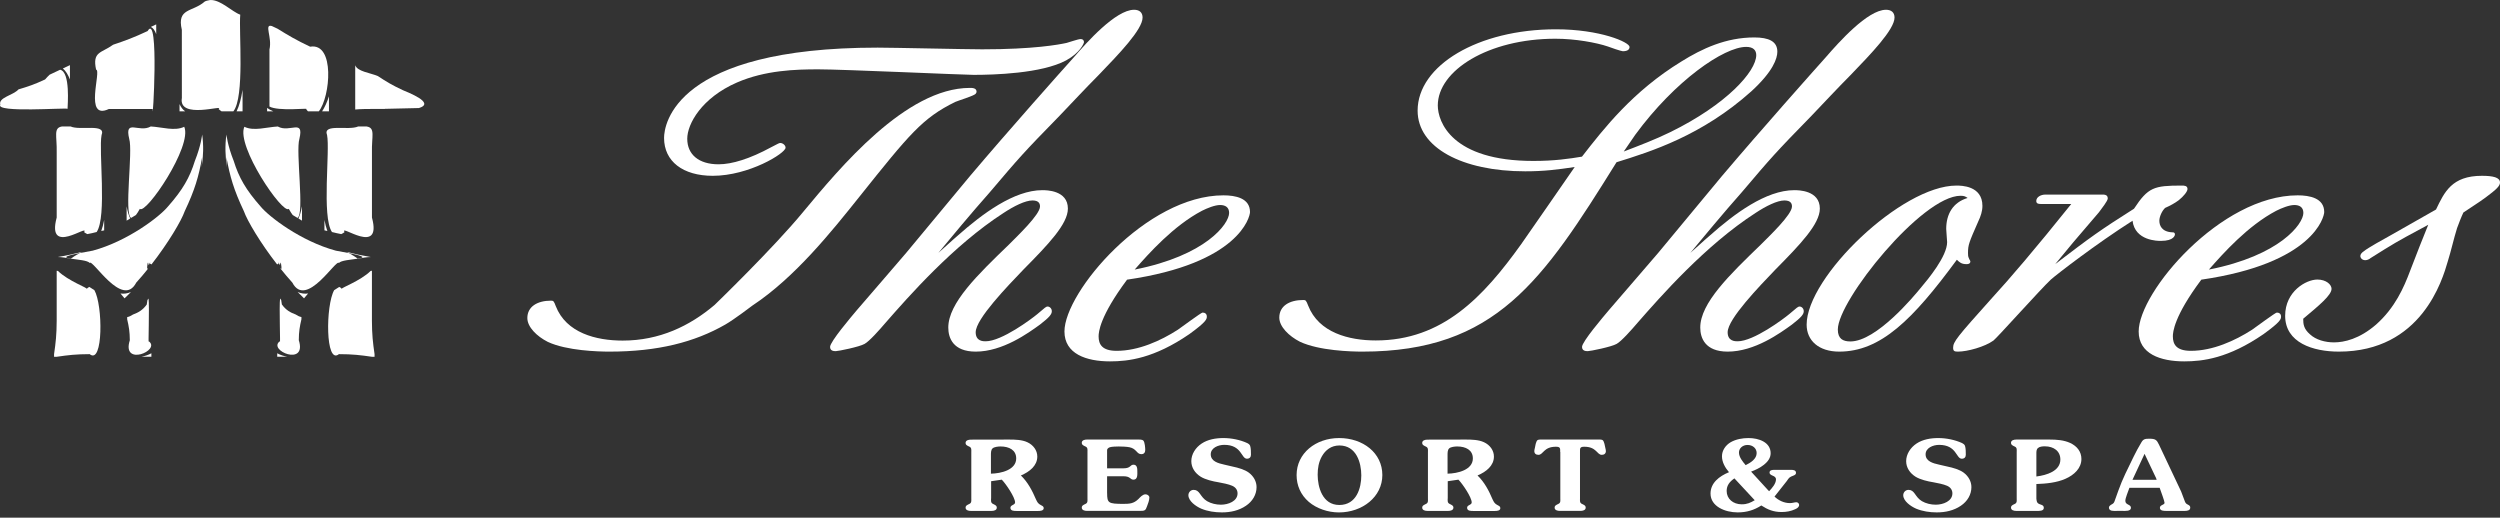 <svg width="623" height="129" viewBox="0 0 623 129" fill="none" xmlns="http://www.w3.org/2000/svg">
<rect x="0" y="0" width="623" height="129" fill="#333333" stroke="none"/>
<g clip-path="url(#clip0_5108_994)">
<path d="M25.96 57.402V54.792C25.766 55.856 25.518 56.778 25.23 57.565C25.465 57.49 25.726 57.483 25.96 57.402Z" fill="white"/>
<path d="M32.452 54.439C32.083 53.734 31.789 52.69 31.555 51.402V54.988C31.863 54.819 32.144 54.622 32.452 54.439Z" fill="white"/>
<path d="M37.725 88.903V88.036C37.009 88.429 36.133 88.734 35.216 88.903H37.725Z" fill="white"/>
<path d="M19.87 63.064C20.044 62.969 20.218 62.874 20.405 62.772C18.525 63.26 16.524 63.701 14.402 64.047C15.466 64.067 16.517 64.237 17.541 64.508C17.568 64.501 17.601 64.481 17.628 64.46C16.002 64.216 15.607 63.918 19.87 63.064Z" fill="white"/>
<path d="M30.023 73.139C30.638 73.844 31.04 74.353 31.04 74.353C31.04 74.353 31.669 73.763 32.633 72.773C31.716 73.153 30.839 73.261 30.023 73.139Z" fill="white"/>
<path d="M80.851 57.402C81.085 57.477 81.346 57.497 81.58 57.565C81.292 56.778 81.045 55.87 80.851 54.805V57.402Z" fill="white"/>
<path d="M75.256 54.988V51.408C75.022 52.69 74.721 53.741 74.366 54.439C74.667 54.622 74.955 54.819 75.256 54.988Z" fill="white"/>
<path d="M69.086 88.903H71.596C70.679 88.734 69.789 88.429 69.086 88.036V88.903Z" fill="white"/>
<path d="M89.176 64.454C89.203 64.474 89.243 64.494 89.27 64.515C90.287 64.243 91.351 64.074 92.409 64.054C90.294 63.701 88.293 63.267 86.412 62.779C86.593 62.881 86.767 62.969 86.948 63.071C91.204 63.918 90.796 64.216 89.176 64.454Z" fill="white"/>
<path d="M74.172 72.766C75.142 73.756 75.765 74.346 75.765 74.346C75.765 74.346 76.173 73.838 76.782 73.132C75.965 73.261 75.089 73.153 74.172 72.766Z" fill="white"/>
<path d="M38.929 8.509V6.075L37.598 6.706C38.153 6.97 38.602 7.594 38.929 8.509Z" fill="white"/>
<path d="M17.427 19.805V16.232L15.66 17.066C16.39 17.656 16.979 18.646 17.427 19.805Z" fill="white"/>
<path d="M60.446 27.752V22.375C60.104 24.558 59.609 26.443 58.953 27.752H60.446Z" fill="white"/>
<path d="M44.739 25.942V27.752H46.151C45.562 27.345 45.101 26.728 44.739 25.942Z" fill="white"/>
<path d="M66.562 27.752H68.115C67.593 27.542 67.071 27.243 66.562 26.904V27.752Z" fill="white"/>
<path d="M81.975 27.752V23.995C81.507 25.467 80.918 26.755 80.262 27.752H81.975Z" fill="white"/>
<path d="M14.128 37.997C14.128 40.397 14.128 47.598 14.128 54.209C11.491 64.013 22.393 55.599 20.954 57.85C21.255 58.087 21.503 58.202 21.764 58.338C22.547 58.189 23.33 58.026 24.093 57.816C26.683 53.951 24.548 37.549 25.311 33.664C26.489 30.667 20.004 32.6 17.588 31.515H15.453C13.231 31.874 14.235 33.922 14.128 37.997Z" fill="white"/>
<path d="M32.197 34.593C33.174 37.746 30.866 53.32 32.679 54.303C33.074 54.066 33.475 53.836 33.87 53.585C34.158 53.212 34.473 52.73 34.847 52.046C36.353 53.544 48.032 36.363 45.91 31.59C43.581 32.749 40.402 31.678 37.578 31.515C34.64 33.196 30.986 29.46 32.197 34.593Z" fill="white"/>
<path d="M23.517 72.305C23.095 72.041 22.707 71.763 22.272 71.505C22.058 71.573 21.831 71.729 21.59 72C22.105 71.824 16.985 70.027 14.449 67.525C14.335 67.512 14.248 67.484 14.127 67.471C14.127 72.576 14.127 78.069 14.127 79.92C14.114 83.391 13.893 85.351 13.472 88.253V88.91H14.127C16.985 88.49 18.926 88.259 22.352 88.253C25.739 90.999 25.659 76.028 23.517 72.305Z" fill="white"/>
<path d="M37.069 85.039C36.902 86.713 37.27 76.19 37.016 74.394C36.922 74.516 36.835 74.638 36.741 74.76C36.688 75.031 36.628 75.404 36.574 75.879C35.577 77.289 34.412 77.913 33.154 78.374C32.646 78.713 32.157 78.943 31.695 79.018V79.581C32.117 81.391 32.338 82.618 32.351 84.788C30.236 91.453 40.188 87.31 37.069 85.039Z" fill="white"/>
<path d="M50.38 33.515C50.38 33.515 50.106 36.248 48.567 40.092C47.269 44.275 45.522 47.306 41.868 51.449C39.786 53.998 31.816 60.108 23.122 62.46C21.784 62.691 20.753 62.887 19.87 63.064C18.98 63.559 18.19 64.033 17.628 64.46C19.241 64.698 21.951 64.894 22.326 65.538C22.982 64.305 30.504 77.065 33.957 70.42C34.975 69.302 35.965 68.122 36.915 66.935L36.768 66.854C36.541 67.979 36.701 65.145 36.915 65.478L37.056 66.094C37.277 65.572 37.544 65.064 37.37 65.688L37.739 65.877L37.725 65.932C41.948 60.521 45.221 54.975 46.037 52.622C48.553 47.313 49.51 44.031 50.374 39.17C50.367 40.051 50.313 40.858 50.26 41.672C50.668 38.987 50.769 36.254 50.38 33.515Z" fill="white"/>
<path d="M81.507 33.664C82.277 37.536 80.135 53.958 82.725 57.822C83.481 58.019 84.258 58.189 85.041 58.338C85.302 58.202 85.563 58.094 85.864 57.85C84.412 55.592 95.327 64.026 92.69 54.209C92.69 47.605 92.69 40.411 92.69 38.004C92.583 33.929 93.607 31.881 91.372 31.522H89.243C86.814 32.606 80.343 30.674 81.507 33.664Z" fill="white"/>
<path d="M60.894 31.59C58.779 36.363 70.464 53.537 71.963 52.046C72.344 52.73 72.659 53.212 72.94 53.585C73.335 53.836 73.737 54.066 74.131 54.303C75.945 53.32 73.636 37.746 74.613 34.593C75.818 29.46 72.17 33.196 69.226 31.522C66.408 31.678 63.229 32.749 60.894 31.59Z" fill="white"/>
<path d="M92.683 67.464C92.562 67.484 92.475 67.505 92.355 67.525C89.805 70.041 84.692 71.824 85.207 72C84.973 71.729 84.752 71.573 84.538 71.505C84.11 71.763 83.702 72.041 83.28 72.305C81.139 76.041 81.058 91.012 84.458 88.253C87.885 88.259 89.819 88.49 92.683 88.91H93.339V88.253C92.917 85.351 92.696 83.384 92.683 79.92C92.683 78.069 92.683 72.57 92.683 67.464Z" fill="white"/>
<path d="M70.237 75.865C70.17 75.397 70.116 75.031 70.069 74.753C69.976 74.631 69.889 74.509 69.795 74.387C69.534 76.204 69.915 86.707 69.741 85.032C66.616 87.31 76.574 91.446 74.46 84.774C74.473 82.611 74.694 81.377 75.115 79.567V79.004C74.66 78.93 74.172 78.699 73.663 78.36C72.405 77.906 71.247 77.282 70.237 75.865Z" fill="white"/>
<path d="M60.773 52.622C61.597 54.975 64.863 60.521 69.085 65.932L69.072 65.884L69.44 65.695C69.273 65.064 69.534 65.572 69.755 66.094L69.889 65.484C70.109 65.152 70.27 67.986 70.043 66.861L69.902 66.942C70.859 68.129 71.836 69.308 72.853 70.427C76.307 77.072 83.835 64.318 84.485 65.545C84.853 64.894 87.57 64.704 89.176 64.46C88.614 64.033 87.831 63.566 86.941 63.071C86.051 62.894 85.033 62.698 83.688 62.467C74.995 60.114 67.024 54.005 64.943 51.456C61.282 47.306 59.535 44.269 58.237 40.092C56.698 36.254 56.423 33.515 56.423 33.515C56.042 36.261 56.136 38.994 56.537 41.679C56.497 40.858 56.444 40.051 56.43 39.163C57.3 44.031 58.264 47.313 60.773 52.622Z" fill="white"/>
<path d="M23.946 17.351C25.372 17.493 20.794 30.145 27.125 27.162C32.84 27.162 38.033 27.162 38.033 27.162C37.98 32.091 39.76 2.631 36.789 7.736C33.309 9.364 31.261 10.116 28.202 11.14C25.224 13.289 22.976 12.794 23.946 17.351Z" fill="white"/>
<path d="M0.067 26.077C-1.178 28.159 16.33 26.802 16.838 27.114C16.838 26.24 17.581 17.947 14.985 17.378L12.368 18.612C12.013 18.944 11.645 19.317 11.237 19.799C8.573 21.046 6.994 21.568 4.618 22.273C3.266 23.779 -0.435 24.273 0.067 26.077Z" fill="white"/>
<path d="M45.315 7.438C45.328 9.947 45.328 17.486 45.321 24.402C44.371 29.915 56.19 25.935 54.463 27.162C54.738 27.433 54.972 27.569 55.219 27.752H58.151C60.995 24.165 59.496 7.994 59.871 3.655C57.836 2.956 54.965 -0.129 52.355 0.007C51.92 0.129 51.492 0.129 51.037 0.373C47.958 3.092 44.03 1.919 45.315 7.438Z" fill="white"/>
<path d="M67.151 12.327C67.151 14.435 67.151 20.748 67.151 26.545C69.32 27.779 77.083 26.891 76.286 27.162C76.44 27.426 76.601 27.569 76.755 27.752H79.445C82.323 24.158 83.534 10.577 77.29 11.635C73.81 9.987 71.93 8.875 69.186 7.167L67.76 6.495C65.713 5.858 67.874 9.289 67.151 12.327Z" fill="white"/>
<path d="M88.534 16.3H88.52C88.52 17.941 88.52 22.823 88.52 27.291C90.903 27.04 96.391 27.209 95.936 27.121C95.936 27.121 99.965 27.026 104.395 26.925C108.685 25.63 101.363 22.917 100.42 22.483C97.716 21.229 96.264 20.341 94.156 18.951C92.248 18.151 89.123 17.832 88.534 16.3Z" fill="white"/>
<path d="M246.947 118.038C249.478 117.991 253.239 117.088 253.239 114.243C253.239 112.134 251.462 111.258 249.338 111.258C248.777 111.258 247.755 111.358 247.347 111.739C246.94 112.108 246.94 112.837 246.94 113.346V118.038H246.947ZM246.973 124.243C246.973 124.745 246.86 125.307 247.461 125.575L247.755 125.722C248.102 125.916 248.403 126.063 248.403 126.492C248.403 127.154 247.675 127.322 247.08 127.322H241.937C241.349 127.322 240.621 127.154 240.621 126.492C240.621 126.063 240.915 125.916 241.269 125.722L241.57 125.575C242.157 125.307 242.05 124.745 242.05 124.243V112.643C242.05 112.134 242.157 111.579 241.57 111.304L241.269 111.164C240.915 110.97 240.621 110.823 240.621 110.387C240.621 109.725 241.349 109.557 241.937 109.557L251.522 109.537C252.978 109.537 254.675 109.584 255.997 110.193C257.5 110.876 258.495 112.242 258.495 113.774C258.495 116.057 256.558 117.583 254.407 118.486C256.157 120.187 257.233 122.275 258.155 124.423C258.502 125.146 258.662 125.515 259.444 125.903C259.791 126.097 260.092 126.197 260.092 126.632C260.092 127.295 259.197 127.335 258.689 127.335H253.412C252.764 127.335 251.796 127.362 251.796 126.532C251.796 125.802 252.958 125.876 252.958 125.2C252.958 123.955 250.694 120.595 249.645 119.531L246.987 119.919V124.243H246.973Z" fill="white"/>
<path d="M275.895 122.871C275.895 125.374 276.216 125.548 279.883 125.568C281.492 125.568 282.541 125.494 283.703 124.35C284.131 123.915 284.745 123.185 285.453 123.185C285.934 123.185 286.422 123.52 286.422 123.982C286.422 124.644 286.068 125.588 285.827 126.197C285.48 127.221 285.266 127.315 284.051 127.315H270.892C270.291 127.315 269.576 127.148 269.576 126.485C269.576 126.05 269.863 125.903 270.217 125.715L270.518 125.568C271.106 125.3 270.999 124.745 270.999 124.229V112.61C270.999 112.101 271.106 111.539 270.518 111.278L270.217 111.137C269.863 110.943 269.576 110.796 269.576 110.354C269.576 109.698 270.291 109.531 270.892 109.531H283.456C283.884 109.531 284.618 109.477 284.939 109.818C285.293 110.213 285.393 111.626 285.393 112.134C285.393 112.697 285.126 113.179 284.425 113.179C283.83 113.179 283.53 112.837 283.182 112.456C282.668 111.914 282.24 111.626 281.486 111.458C280.791 111.311 279.602 111.264 278.794 111.264C278.233 111.264 277.044 111.291 276.563 111.458C276.155 111.599 275.888 111.873 275.888 112.181V116.706H279.949C281.86 116.706 281.566 115.802 282.481 115.802C283.423 115.802 283.423 116.873 283.423 117.482C283.423 118.145 283.556 119.531 282.481 119.531C281.566 119.531 281.78 118.681 279.949 118.681H275.888V122.871H275.895Z" fill="white"/>
<path d="M307.235 116.284C308.524 116.552 310.148 117.007 311.19 117.77C312.405 118.674 313.133 119.986 313.133 121.391C313.133 123.239 312.138 124.939 310.488 126.037C308.738 127.228 306.674 127.69 304.49 127.69C302.74 127.69 300.937 127.422 299.347 126.759C298.004 126.177 296.147 124.865 296.147 123.406C296.147 122.723 296.682 122.074 297.463 122.074C298.191 122.074 298.599 122.462 298.973 122.971C299.541 123.754 299.921 124.357 300.803 124.892C301.792 125.474 303.061 125.769 304.25 125.769C306.107 125.769 308.398 124.892 308.398 122.951C308.398 122.094 307.91 121.418 307.048 121.05C306.187 120.662 304.577 120.347 303.602 120.173C302.226 119.959 300.402 119.517 299.24 118.814C297.791 117.911 296.876 116.525 296.876 114.919C296.876 113.199 297.918 111.539 299.46 110.528C300.99 109.504 302.981 109.163 304.871 109.163C306.861 109.163 309.039 109.598 310.822 110.421C311.143 110.588 311.443 110.796 311.544 111.13C311.737 111.713 311.737 112.703 311.737 113.312C311.737 113.901 311.41 114.31 310.735 114.31C309.286 114.31 309.493 110.856 305.085 110.856C303.555 110.856 301.718 111.626 301.718 113.212C301.718 114.966 303.568 115.448 305.111 115.789L307.235 116.284Z" fill="white"/>
<path d="M339.236 118.473C339.236 115.381 338.048 111.01 333.773 111.01C331.749 111.01 330.299 112.154 329.418 113.707C328.609 115.14 328.362 116.693 328.362 118.306C328.362 121.318 329.525 125.842 333.753 125.842C338.054 125.842 339.236 121.612 339.236 118.473ZM326.151 125.066C324.108 123.292 323.112 120.956 323.112 118.379C323.112 112.978 327.848 109.163 333.719 109.163C339.644 109.163 344.48 112.857 344.48 118.379C344.48 123.821 339.497 127.697 333.639 127.697C330.941 127.69 328.122 126.746 326.151 125.066Z" fill="white"/>
<path d="M360.738 118.038C363.269 117.991 367.036 117.088 367.036 114.243C367.036 112.134 365.26 111.258 363.135 111.258C362.568 111.258 361.546 111.358 361.138 111.739C360.731 112.108 360.731 112.837 360.731 113.346V118.038H360.738ZM360.764 124.243C360.764 124.745 360.657 125.307 361.252 125.575L361.546 125.722C361.893 125.916 362.194 126.063 362.194 126.492C362.194 127.154 361.472 127.322 360.871 127.322H355.728C355.14 127.322 354.412 127.154 354.412 126.492C354.412 126.063 354.713 125.916 355.067 125.722L355.361 125.575C355.955 125.307 355.842 124.745 355.842 124.243V112.643C355.842 112.134 355.955 111.579 355.361 111.304L355.067 111.164C354.713 110.97 354.412 110.823 354.412 110.387C354.412 109.725 355.14 109.557 355.728 109.557L365.32 109.537C366.769 109.537 368.466 109.584 369.788 110.193C371.298 110.876 372.286 112.242 372.286 113.774C372.286 116.057 370.349 117.583 368.198 118.486C369.955 120.187 371.024 122.275 371.939 124.423C372.293 125.146 372.453 125.515 373.235 125.903C373.582 126.097 373.883 126.197 373.883 126.632C373.883 127.295 372.994 127.335 372.48 127.335H367.203C366.562 127.335 365.6 127.362 365.6 126.532C365.6 125.802 366.749 125.876 366.749 125.2C366.749 123.955 364.491 120.595 363.436 119.531L360.778 119.919V124.243H360.764Z" fill="white"/>
<path d="M388.798 112.636C388.798 111.76 388.885 111.325 387.729 111.325C384.663 111.325 384.603 113.346 383.374 113.346C382.72 113.346 382.346 112.978 382.346 112.416C382.346 112.154 382.439 111.887 382.486 111.639C382.566 111.204 382.753 109.966 383.161 109.671C383.401 109.504 384.049 109.531 384.376 109.531H398.156C398.483 109.531 399.131 109.504 399.372 109.671C399.779 109.966 399.959 111.204 400.053 111.639C400.106 111.887 400.186 112.154 400.186 112.416C400.186 112.978 399.806 113.346 399.171 113.346C397.929 113.346 397.882 111.325 394.81 111.325C393.654 111.325 393.734 111.76 393.734 112.636V124.236C393.734 124.745 393.621 125.3 394.215 125.568L394.516 125.715C394.87 125.903 395.157 126.05 395.157 126.492C395.157 127.148 394.435 127.315 393.841 127.315H388.725C388.137 127.315 387.409 127.148 387.409 126.492C387.409 126.05 387.709 125.903 388.057 125.715L388.351 125.568C388.952 125.3 388.831 124.745 388.831 124.236V112.636H388.798Z" fill="white"/>
<path d="M437.758 112.904C437.758 111.733 436.789 110.883 435.474 110.883C434.285 110.883 433.35 111.706 433.35 112.757C433.35 113.922 434.265 115.019 435.019 115.916C436.289 115.287 437.758 114.363 437.758 112.904ZM432.214 119.209C431.025 120.033 430.284 120.956 430.284 122.349C430.284 124.316 431.893 125.675 434.044 125.675C435.4 125.675 436.208 125.28 437.277 124.658L432.214 119.209ZM440.51 122.047L440.857 122.409C441.579 121.659 442.574 120.521 442.574 119.47C442.574 118.379 440.971 118.674 440.971 117.75C440.971 117.141 441.665 117.088 442.186 117.088H446.348C446.969 117.088 447.563 117.188 447.563 117.864C447.563 118.225 447.236 118.399 446.922 118.52C445.947 118.888 445.84 119.009 445.279 119.859L442.207 123.747C443.202 124.698 444.551 125.374 446.061 125.374C446.675 125.374 447.183 125.16 447.664 125.16C448.018 125.16 448.345 125.474 448.345 125.822C448.345 126.351 447.864 126.672 447.376 126.887C446.294 127.402 445.159 127.596 443.957 127.596C441.959 127.596 440.51 127 438.92 125.963C437.11 127.134 435.253 127.69 433.022 127.69C429.896 127.69 426.263 126.204 426.263 122.998C426.263 120.347 428.413 118.687 430.865 117.67C429.89 116.525 429.115 115.166 429.115 113.701C429.115 112.268 430.003 110.936 431.319 110.18C432.635 109.45 434.198 109.163 435.734 109.163C438.346 109.163 441.245 110.233 441.245 112.951C441.245 115.24 438.446 116.766 436.375 117.529L440.51 122.047Z" fill="white"/>
<path d="M485.376 116.284C486.665 116.552 488.288 117.007 489.33 117.77C490.546 118.674 491.274 119.986 491.274 121.391C491.274 123.239 490.285 124.939 488.636 126.037C486.886 127.228 484.815 127.69 482.637 127.69C480.887 127.69 479.091 127.422 477.494 126.759C476.152 126.177 474.288 124.865 474.288 123.406C474.288 122.723 474.822 122.074 475.604 122.074C476.332 122.074 476.739 122.462 477.12 122.971C477.681 123.754 478.062 124.357 478.944 124.892C479.932 125.474 481.201 125.769 482.39 125.769C484.24 125.769 486.538 124.892 486.538 122.951C486.538 122.094 486.057 121.418 485.196 121.05C484.334 120.662 482.718 120.347 481.749 120.173C480.366 119.959 478.543 119.517 477.381 118.814C475.931 117.911 475.016 116.525 475.016 114.919C475.016 113.199 476.072 111.539 477.601 110.528C479.137 109.504 481.121 109.163 483.005 109.163C485.002 109.163 487.179 109.598 488.97 110.421C489.283 110.588 489.584 110.796 489.684 111.13C489.878 111.713 489.878 112.71 489.878 113.319C489.878 113.908 489.551 114.316 488.876 114.316C487.427 114.316 487.634 110.863 483.225 110.863C481.696 110.863 479.859 111.632 479.859 113.219C479.859 114.972 481.709 115.454 483.252 115.796L485.376 116.284Z" fill="white"/>
<path d="M507.465 118.741C510.05 118.42 513.443 117.375 513.443 114.511C513.443 112.416 511.8 111.224 509.569 111.224C509.035 111.224 508.28 111.278 507.873 111.639C507.445 112.007 507.465 112.563 507.465 113.078V118.741ZM507.465 124.283C507.492 124.577 507.545 124.865 507.619 125.086C507.812 125.521 508.22 125.622 508.647 125.769C509.102 125.936 509.315 126.11 509.315 126.572C509.315 127.395 508.113 127.322 507.492 127.322H502.455C501.868 127.322 501.14 127.154 501.14 126.492C501.14 126.057 501.44 125.916 501.781 125.722L502.081 125.581C502.683 125.307 502.562 124.751 502.562 124.243V112.616C502.562 112.108 502.683 111.552 502.081 111.284L501.781 111.144C501.44 110.95 501.14 110.802 501.14 110.361C501.14 109.705 501.868 109.537 502.455 109.537H510.778C512.501 109.537 514.298 109.658 515.895 110.387C517.618 111.191 518.687 112.569 518.687 114.377C518.687 116.693 516.863 118.373 514.706 119.316C512.528 120.287 509.89 120.535 507.465 120.622V124.283Z" fill="white"/>
<path d="M537.442 119.571L537.308 119.169L534.423 113.098L531.41 119.571H537.442ZM527.49 127.322C526.762 127.322 525.546 127.449 525.546 126.492C525.546 126.157 525.82 125.963 526.107 125.769C526.548 125.528 526.735 125.427 526.915 124.992L527.89 122.268C528.906 119.377 530.302 116.679 531.671 113.855C532.272 112.636 532.913 111.425 533.668 110.18C534.149 109.377 534.637 109.33 535.639 109.33C537.141 109.33 537.462 109.624 538.023 110.816L543.54 122.489L544.495 125.019C544.703 125.474 544.836 125.555 545.29 125.789C545.618 125.963 545.811 126.137 545.811 126.492C545.811 127.201 545.083 127.322 544.429 127.322H539.887C539.259 127.322 538.244 127.322 538.244 126.545C538.244 125.769 539.406 125.863 539.406 125.3C539.406 124.885 538.504 122.482 538.324 121.947L538.19 121.559H530.649C530.388 122.409 529.634 124.035 529.634 124.812C529.634 125.883 531.03 125.635 531.03 126.539C531.03 127.442 529.634 127.315 528.952 127.315H527.49V127.322Z" fill="white"/>
<path d="M269.277 9.736C268.669 9.736 266.27 10.584 265.79 10.696C263.864 11.12 257.619 12.292 244.764 12.292C240.681 12.292 222.419 11.868 218.702 11.868C168.134 11.868 165.484 31.075 165.484 34.367C165.484 40.202 170.168 43.811 177.623 43.811C186.632 43.811 195.763 38.188 195.763 36.804C195.763 36.168 195.04 35.632 194.445 35.632C194.202 35.632 193.965 35.744 192.161 36.698C186.876 39.566 182.435 40.944 179.063 40.944C174.135 40.944 171.263 38.5 171.263 34.579C171.263 30.863 174.865 24.386 183.638 20.564C190.714 17.491 198.291 17.279 203.934 17.279C210.065 17.279 240.215 18.657 242.621 18.657C247.548 18.657 259.558 18.339 265.682 15.047C269.169 13.14 270.129 10.802 270.129 10.491C270.115 10.372 270.115 9.736 269.277 9.736Z" fill="white"/>
<path d="M238.654 58.728C244.792 53.279 252.68 47.389 259.753 47.389C260.701 47.389 266.117 47.389 266.117 51.983C266.117 55.843 261.165 60.978 255.04 67.175C251.149 71.242 243.141 79.482 243.141 82.801C243.141 85.052 245.017 85.052 245.614 85.052C249.618 85.052 257.049 79.482 258.461 78.307C260.462 76.597 260.701 76.384 261.052 76.384C261.523 76.384 262.113 76.811 262.113 77.559C262.113 78.307 261.523 79.062 259.17 80.878C256.227 83.015 249.863 87.623 243.148 87.623C237.487 87.623 236.314 84.19 236.314 81.633C236.314 75.536 243.625 68.471 251.394 60.978C253.509 58.841 259.17 53.486 259.17 51.456C259.17 50.808 258.938 49.953 257.287 49.953C255.517 49.953 252.694 51.342 250.102 53.058C237.494 61.185 226.298 74.033 220.756 80.344C219.112 82.274 216.64 85.052 215.453 85.699C214.16 86.447 208.864 87.509 208.274 87.509C207.677 87.509 206.855 87.402 206.855 86.447C206.855 85.159 212.033 79.062 213.57 77.239C217.694 72.424 221.823 67.716 225.827 63.008C231.13 56.584 236.433 50.274 241.736 43.85C251.514 32.297 264.473 17.746 267.655 14.213C270.711 10.681 278.016 2.434 282.616 2.434C283.909 2.434 284.73 3.082 284.73 4.37C284.73 7.355 278.837 13.452 273.78 18.701C270.479 22.02 267.297 25.446 264.122 28.765C254.927 38.173 254.105 39.142 246.562 48.023C244.209 50.694 241.975 53.272 239.734 55.943C237.726 58.307 235.843 60.658 233.841 63.015C235.479 61.613 237.01 60.117 238.654 58.728Z" fill="white"/>
<path d="M306.297 53.063C306.297 51.643 305.345 51.09 304.048 51.09C302.75 51.09 300.854 51.861 299.55 52.517C292.456 56.239 286.308 63.13 282.762 67.179C300.501 63.676 306.297 55.788 306.297 53.063ZM273.772 83.815C273.772 85.781 274.604 87.427 278.27 87.427C283.713 87.427 289.263 84.907 293.528 82.162C294.479 81.513 299.323 77.894 299.676 77.894C300.155 77.894 300.741 78.112 300.741 78.884C300.741 79.54 300.621 80.195 296.376 83.268C287.619 89.285 281.231 90.056 276.613 90.056C270.705 90.056 265.262 88.192 265.262 82.606C265.262 72.758 285.716 48.679 304.879 48.679C307.834 48.679 311.5 49.342 311.5 52.838C311.5 54.047 308.785 65.643 280.865 69.692C274.012 78.884 273.772 82.825 273.772 83.815Z" fill="white"/>
<path d="M404.641 37.758C408.586 36.246 412.53 34.747 416.239 32.927C430.24 26.067 437.657 17.802 437.657 13.726C437.657 12.549 436.944 11.685 435.146 11.685C429.647 11.685 417.437 20.051 407.516 33.569L404.641 37.758ZM418.992 15.333C424.135 12.12 430.105 9.33 437.172 9.33C440.76 9.33 442.914 10.3 442.914 12.877C442.914 14.583 441.837 17.802 436.452 22.741C424.135 33.783 411.453 37.758 402.838 40.429C384.482 69.928 372.77 87.623 339.512 87.623C336.752 87.623 328.729 87.408 323.943 85.16C321.197 83.761 318.801 81.399 318.801 79.15C318.801 76.252 321.311 74.76 324.785 74.76C325.377 74.76 325.498 74.867 325.989 76.145C328.621 82.911 336.16 84.839 342.851 84.839C359.483 84.839 369.654 74.01 379.104 60.813C381.022 58.136 390.237 44.732 392.418 41.62C388.076 42.262 384.859 42.691 380.073 42.691C364.39 42.691 353.27 36.795 353.27 27.566C353.27 16.31 368.348 7.302 387.72 7.302C398.779 7.302 406.082 10.521 406.082 11.692C406.082 12.234 405.718 12.769 404.406 12.769C404.042 12.769 401.182 11.799 400.697 11.592C397.823 10.614 392.539 9.651 387.605 9.651C370.859 9.651 358.298 17.595 358.298 26.274C358.298 30.35 361.772 40.107 382.106 40.107C387.363 40.107 390.971 39.572 394.229 39.037C399.728 31.963 406.91 22.741 418.992 15.333Z" fill="white"/>
<path d="M426.056 58.728C432.179 53.279 440.071 47.389 447.142 47.389C448.083 47.389 453.503 47.389 453.503 51.983C453.503 55.843 448.56 60.978 442.43 67.175C438.541 71.242 430.529 79.482 430.529 82.801C430.529 85.052 432.411 85.052 433.007 85.052C437.01 85.052 444.432 79.482 445.843 78.307C447.851 76.597 448.083 76.384 448.441 76.384C448.911 76.384 449.494 76.811 449.494 77.559C449.494 78.307 448.911 79.062 446.559 80.878C443.616 83.015 437.255 87.623 430.536 87.623C424.89 87.623 423.704 84.19 423.704 81.633C423.704 75.536 431.019 68.471 438.779 60.978C440.906 58.841 446.559 53.486 446.559 51.456C446.559 50.808 446.327 49.953 444.67 49.953C442.907 49.953 440.085 51.342 437.494 53.058C424.897 61.185 413.698 74.033 408.158 80.344C406.515 82.274 404.043 85.052 402.863 85.699C401.571 86.447 396.263 87.509 395.667 87.509C395.084 87.509 394.242 87.402 394.242 86.447C394.242 85.159 399.437 79.062 400.975 77.239C405.096 72.424 409.218 67.716 413.234 63.008C418.528 56.584 423.83 50.274 429.124 43.85C438.912 32.297 451.866 17.746 455.034 14.213C458.102 10.681 465.398 2.434 469.997 2.434C471.289 2.434 472.117 3.082 472.117 4.37C472.117 7.355 466.226 13.452 461.164 18.701C457.864 22.02 454.683 25.446 451.509 28.765C442.318 38.173 441.496 39.142 433.955 48.023C431.603 50.694 429.363 53.272 427.136 55.943C425.122 58.307 423.24 60.658 421.239 63.015C422.882 61.613 424.406 60.117 426.056 58.728Z" fill="white"/>
<path d="M488.582 48.785C478.966 48.785 457.986 74.86 457.986 82.11C457.986 84.43 459.264 85.089 461.115 85.089C467.609 85.089 476.997 73.761 478.614 71.777C480.472 69.587 485.225 63.862 485.225 60.34C485.225 59.907 484.997 57.587 484.997 57.038C484.997 53.406 486.626 50.44 490.329 49.335C489.854 48.998 489.501 48.785 488.582 48.785ZM458.325 87.623C453.233 87.623 450.215 84.87 450.215 80.901C450.215 69.024 473.874 46.245 487.539 46.245C488.7 46.245 494.02 46.245 494.02 51.305C494.02 52.63 493.576 53.948 492.989 55.163C490.675 60.443 490.427 60.992 490.427 63.072C490.427 63.511 490.427 63.965 490.669 64.39C490.773 64.727 491.014 64.946 491.014 65.166C491.014 65.276 491.014 65.825 490.082 65.825C488.81 65.825 488.335 65.393 487.65 64.727C476.638 79.7 468.652 87.623 458.325 87.623Z" fill="white"/>
<path d="M523.552 48.488C524.165 48.488 525.256 48.374 525.256 49.442C525.256 50.089 523.688 52.011 523.074 52.879C516.658 60.36 515.922 61.215 512.165 65.813C521.138 58.965 523.19 57.471 531.795 52.011C535.313 46.666 536.766 46.245 543.673 46.245C544.286 46.245 545.125 46.245 545.125 47.099C545.125 47.74 544.15 48.915 542.957 49.882C541.982 50.623 540.775 51.271 539.561 51.804C538.832 52.452 538.109 53.947 538.109 55.008C538.109 56.182 538.709 57.791 541.375 57.898C541.614 57.898 541.989 57.898 541.989 58.431C541.989 58.545 541.866 60.033 538.47 60.033C537.741 60.033 532.041 60.033 531.427 55.008C522.358 60.781 512.663 68.275 511.081 69.663C508.66 71.912 497.751 84.099 496.789 84.846C494.594 86.448 490.237 87.623 487.932 87.623C487.08 87.623 486.719 87.516 486.719 86.662C486.719 85.16 487.694 83.985 496.414 74.255C500.649 69.663 507.324 61.855 516.161 50.83H508.531C507.931 50.83 507.44 50.723 507.44 50.083C507.44 49.128 508.531 48.488 509.744 48.488H523.552Z" fill="white"/>
<path d="M574 53.063C574 51.643 573.049 51.09 571.752 51.09C570.455 51.09 568.559 51.861 567.255 52.517C560.164 56.239 554.017 63.13 550.459 67.179C568.206 63.676 574 55.788 574 53.063ZM541.478 83.815C541.478 85.781 542.31 87.427 545.975 87.427C551.403 87.427 556.964 84.907 561.228 82.162C562.166 81.513 567.022 77.894 567.375 77.894C567.84 77.894 568.439 78.112 568.439 78.884C568.439 79.54 568.306 80.195 564.062 83.268C555.321 89.285 548.942 90.056 544.325 90.056C538.398 90.056 532.957 88.192 532.957 82.606C532.957 72.758 553.419 48.679 572.583 48.679C575.53 48.679 579.195 49.342 579.195 52.838C579.195 54.047 576.481 65.643 548.569 69.692C541.711 78.884 541.478 82.825 541.478 83.815Z" fill="white"/>
<path d="M607.057 52.208C609.132 47.901 610.961 43.811 618.494 43.811C621.302 43.811 623 44.224 623 45.489C623 46.328 622.158 47.174 619.466 49.173C617.645 50.536 615.693 51.697 613.878 52.955C613.276 54.214 612.783 55.577 612.303 56.835C611.447 59.575 610.844 62.407 609.988 65.134C608.653 69.761 603.421 87.623 582.835 87.623C576.405 87.623 569.461 85.414 569.461 78.695C569.461 72.599 574.693 69.663 577.487 69.663C579.678 69.663 581.021 70.915 581.021 71.97C581.021 73.55 577.973 76.067 573.96 79.429C573.96 80.799 574.083 81.959 575.659 83.323C577.117 84.686 579.432 85.322 581.623 85.322C584.178 85.322 587.951 84.476 592.094 80.904C596.84 76.703 599.038 71.662 600.613 67.46C602.072 63.574 603.894 59.057 605.119 56.016C601.23 58.107 597.819 59.896 594.286 62.099L590.752 64.314C590.375 64.629 589.896 64.839 589.417 64.839C588.684 64.839 588.198 64.314 588.198 63.79C588.198 63.37 588.56 62.944 589.04 62.63C590.019 61.791 594.039 59.588 595.744 58.638L607.057 52.208Z" fill="white"/>
<path d="M241.691 21.906C225.744 21.906 209.199 41.926 200.226 52.716C192.768 61.807 178.057 76.007 178.057 76.007C171.869 81.24 164.358 84.874 155.164 84.874C148.551 84.874 141.106 82.971 138.5 76.297C138.035 75.035 137.915 74.923 137.323 74.923C133.893 74.923 131.414 76.41 131.414 79.258C131.414 81.491 133.774 83.81 136.499 85.191C141.225 87.411 149.135 87.623 151.854 87.623C163.886 87.623 173.065 85.284 180.749 80.876C182.963 79.614 187.463 76.172 187.463 76.172C198.125 69.135 207.325 57.585 214.178 49.009C226.695 33.336 229.892 29.418 238.042 25.401C238.746 25.077 242.641 23.914 243.12 23.386C243.246 23.174 243.359 23.062 243.359 22.85C243.346 21.906 242.283 21.906 241.691 21.906Z" fill="white"/>
</g>
<defs>
<clipPath id="clip0_5108_994">
<rect width="623" height="129" fill="white"/>
</clipPath>
</defs>
</svg>

